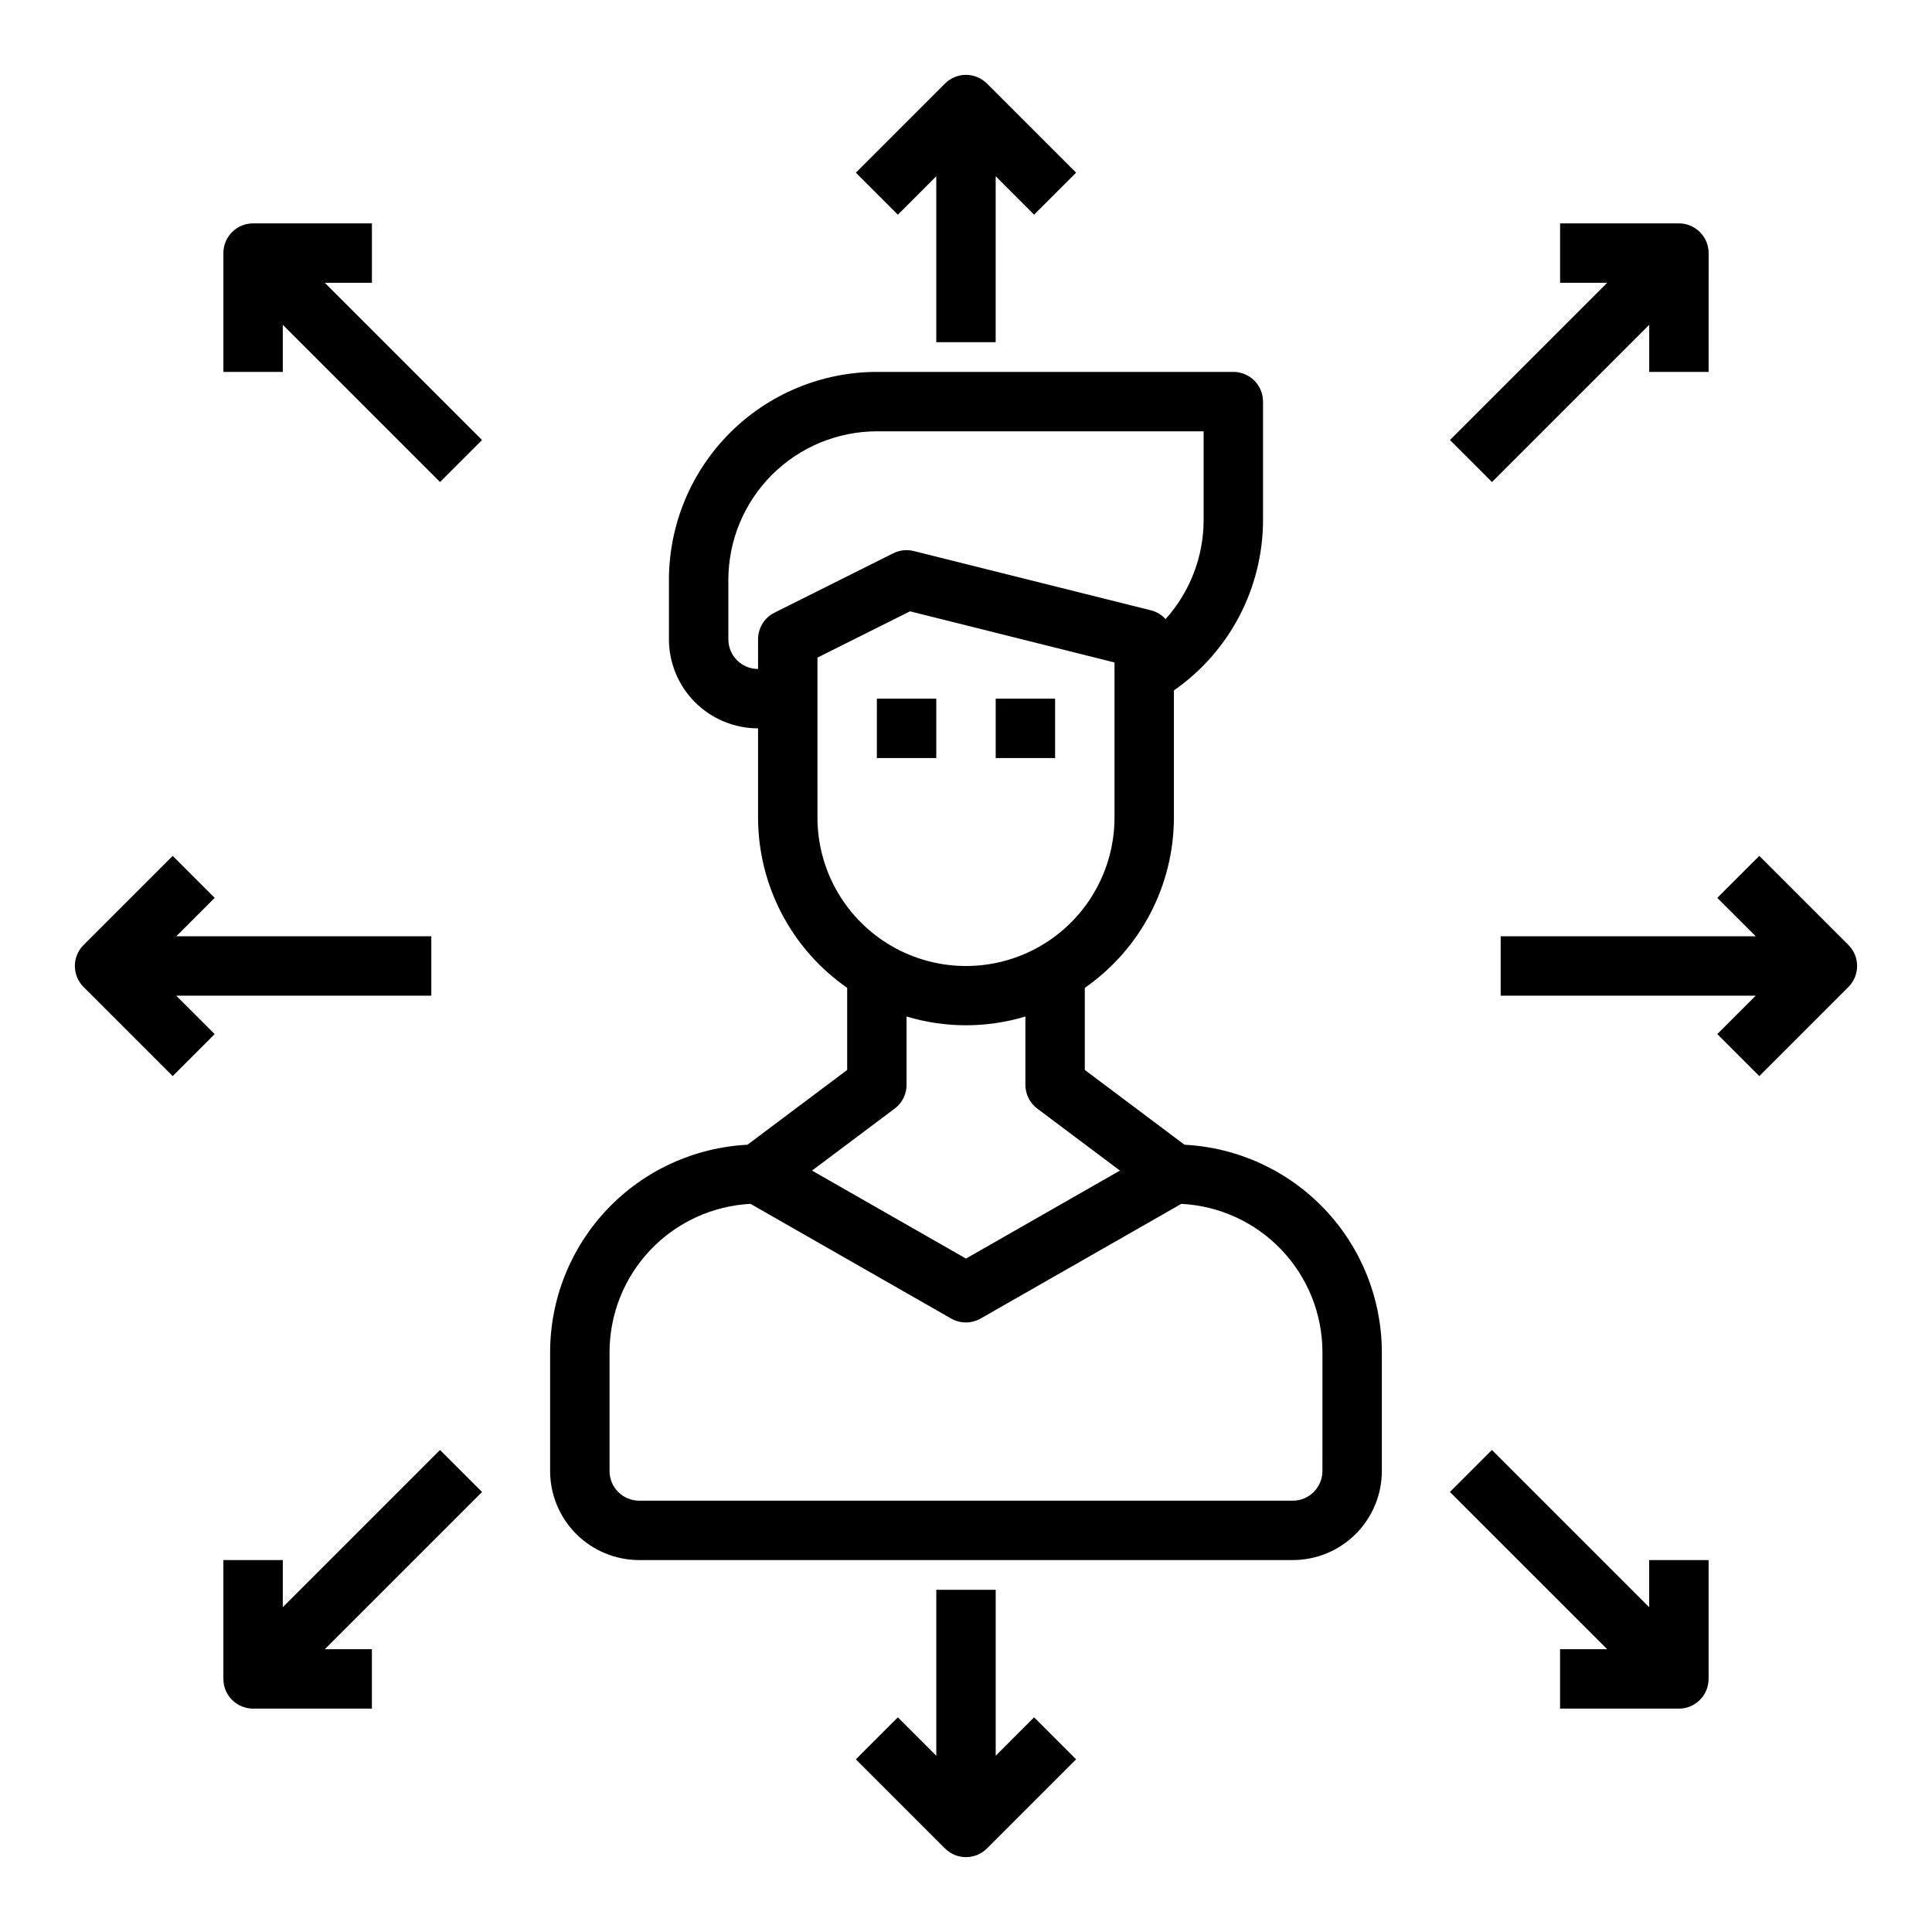 <?xml version="1.0" encoding="UTF-8"?>
<!-- Uploaded to: ICON Repo, www.svgrepo.com, Generator: ICON Repo Mixer Tools -->
<svg fill="#000000" width="800px" height="800px" version="1.1" viewBox="144 144 512 512" xmlns="http://www.w3.org/2000/svg">
 <g>
  <path d="m457.91 447.37-26.426-19.82v-21.758c14.781-10.285 23.602-27.148 23.613-45.156v-33.668c14.746-10.266 23.562-27.082 23.617-45.051v-31.488c0-2.086-0.828-4.09-2.305-5.566-1.477-1.477-3.481-2.305-5.566-2.305h-94.465c-14.609 0.02-28.613 5.828-38.945 16.16-10.328 10.328-16.141 24.336-16.16 38.945v15.742c0 6.262 2.488 12.27 6.918 16.699 4.43 4.43 10.438 6.918 16.699 6.918v23.617-0.004c0.012 18.008 8.832 34.871 23.617 45.156v21.758l-26.426 19.82c-14.098 0.723-27.383 6.824-37.113 17.051-9.73 10.227-15.164 23.797-15.184 37.914v31.488c0 6.262 2.488 12.27 6.918 16.699 4.43 4.426 10.438 6.914 16.699 6.914h173.18c6.266 0 12.27-2.488 16.699-6.914 4.43-4.43 6.918-10.438 6.918-16.699v-31.488c-0.02-14.117-5.453-27.688-15.184-37.914-9.73-10.227-23.012-16.328-37.109-17.051zm-120.89-133.96v-15.742c0.012-10.438 4.164-20.441 11.539-27.82 7.379-7.379 17.387-11.527 27.82-11.543h86.594v23.617c-0.031 9.66-3.625 18.965-10.086 26.145-1.008-1.109-2.309-1.902-3.754-2.293l-62.977-15.742c-1.82-0.457-3.746-0.246-5.426 0.59l-31.488 15.742c-2.668 1.336-4.352 4.062-4.352 7.047v7.871c-4.348 0-7.871-3.523-7.871-7.871zm23.617 47.23-0.004-42.367 24.527-12.266 54.195 13.551v41.082c0 14.062-7.504 27.059-19.68 34.09-12.18 7.031-27.184 7.031-39.359 0-12.18-7.031-19.684-20.027-19.684-34.09zm20.469 77.145-0.004 0.004c1.98-1.488 3.148-3.82 3.148-6.297v-18.105c10.27 3.094 21.223 3.094 31.488 0v18.105c0 2.477 1.168 4.809 3.148 6.297l21.906 16.43-40.797 23.316-40.801-23.316zm113.35 96.043c0 2.086-0.828 4.09-2.305 5.566s-3.477 2.305-5.566 2.305h-173.18c-4.348 0-7.871-3.523-7.871-7.871v-31.488c0.008-10.09 3.891-19.793 10.84-27.105 6.953-7.312 16.445-11.68 26.52-12.199l53.168 30.391c2.418 1.383 5.391 1.383 7.809 0l53.199-30.395v0.004c10.082 0.512 19.582 4.875 26.539 12.191 6.957 7.312 10.844 17.02 10.852 27.113z"/>
  <path d="m376.38 329.15h15.742v15.742h-15.742z"/>
  <path d="m407.87 329.15h15.742v15.742h-15.742z"/>
  <path d="m392.12 190.71v43.977h15.742l0.004-43.977 10.18 10.18 11.133-11.133-23.617-23.617-0.004 0.004c-3.074-3.074-8.055-3.074-11.129 0l-23.617 23.617 11.133 11.133z"/>
  <path d="m242.56 218.94v-15.742h-31.488c-4.348 0-7.871 3.523-7.871 7.871v31.488h15.742v-12.484l41.668 41.668 11.133-11.133-41.668-41.668z"/>
  <path d="m260.61 528.26-41.668 41.668v-12.488h-15.742v31.488c0 2.09 0.828 4.09 2.305 5.566 1.477 1.477 3.477 2.309 5.566 2.309h31.488v-15.746h-12.484l41.668-41.668z"/>
  <path d="m581.05 569.93-41.668-41.668-11.133 11.133 41.672 41.664h-12.488v15.742h31.488v0.004c2.09 0 4.09-0.832 5.566-2.309 1.477-1.477 2.309-3.477 2.309-5.566v-31.488h-15.746z"/>
  <path d="m539.39 271.74 41.668-41.664v12.484h15.742l0.004-31.488c0-2.09-0.832-4.09-2.309-5.566-1.477-1.477-3.477-2.305-5.566-2.305h-31.488v15.742h12.484l-41.668 41.668z"/>
  <path d="m258.3 407.87v-15.746h-67.59l10.18-10.18-11.129-11.129-23.617 23.617c-3.074 3.074-3.074 8.055 0 11.129l23.617 23.617 11.133-11.133-10.184-10.176z"/>
  <path d="m407.87 609.29v-43.973h-15.746v43.973l-10.18-10.18-11.133 11.133 23.617 23.617 0.004-0.004c3.074 3.074 8.055 3.074 11.129 0l23.617-23.617-11.133-11.133z"/>
  <path d="m633.85 394.43-23.617-23.617-11.133 11.133 10.184 10.176h-67.59v15.742h67.59l-10.18 10.18 11.133 11.133 23.617-23.617h-0.004c3.074-3.074 3.074-8.055 0-11.129z"/>
 </g>
</svg>